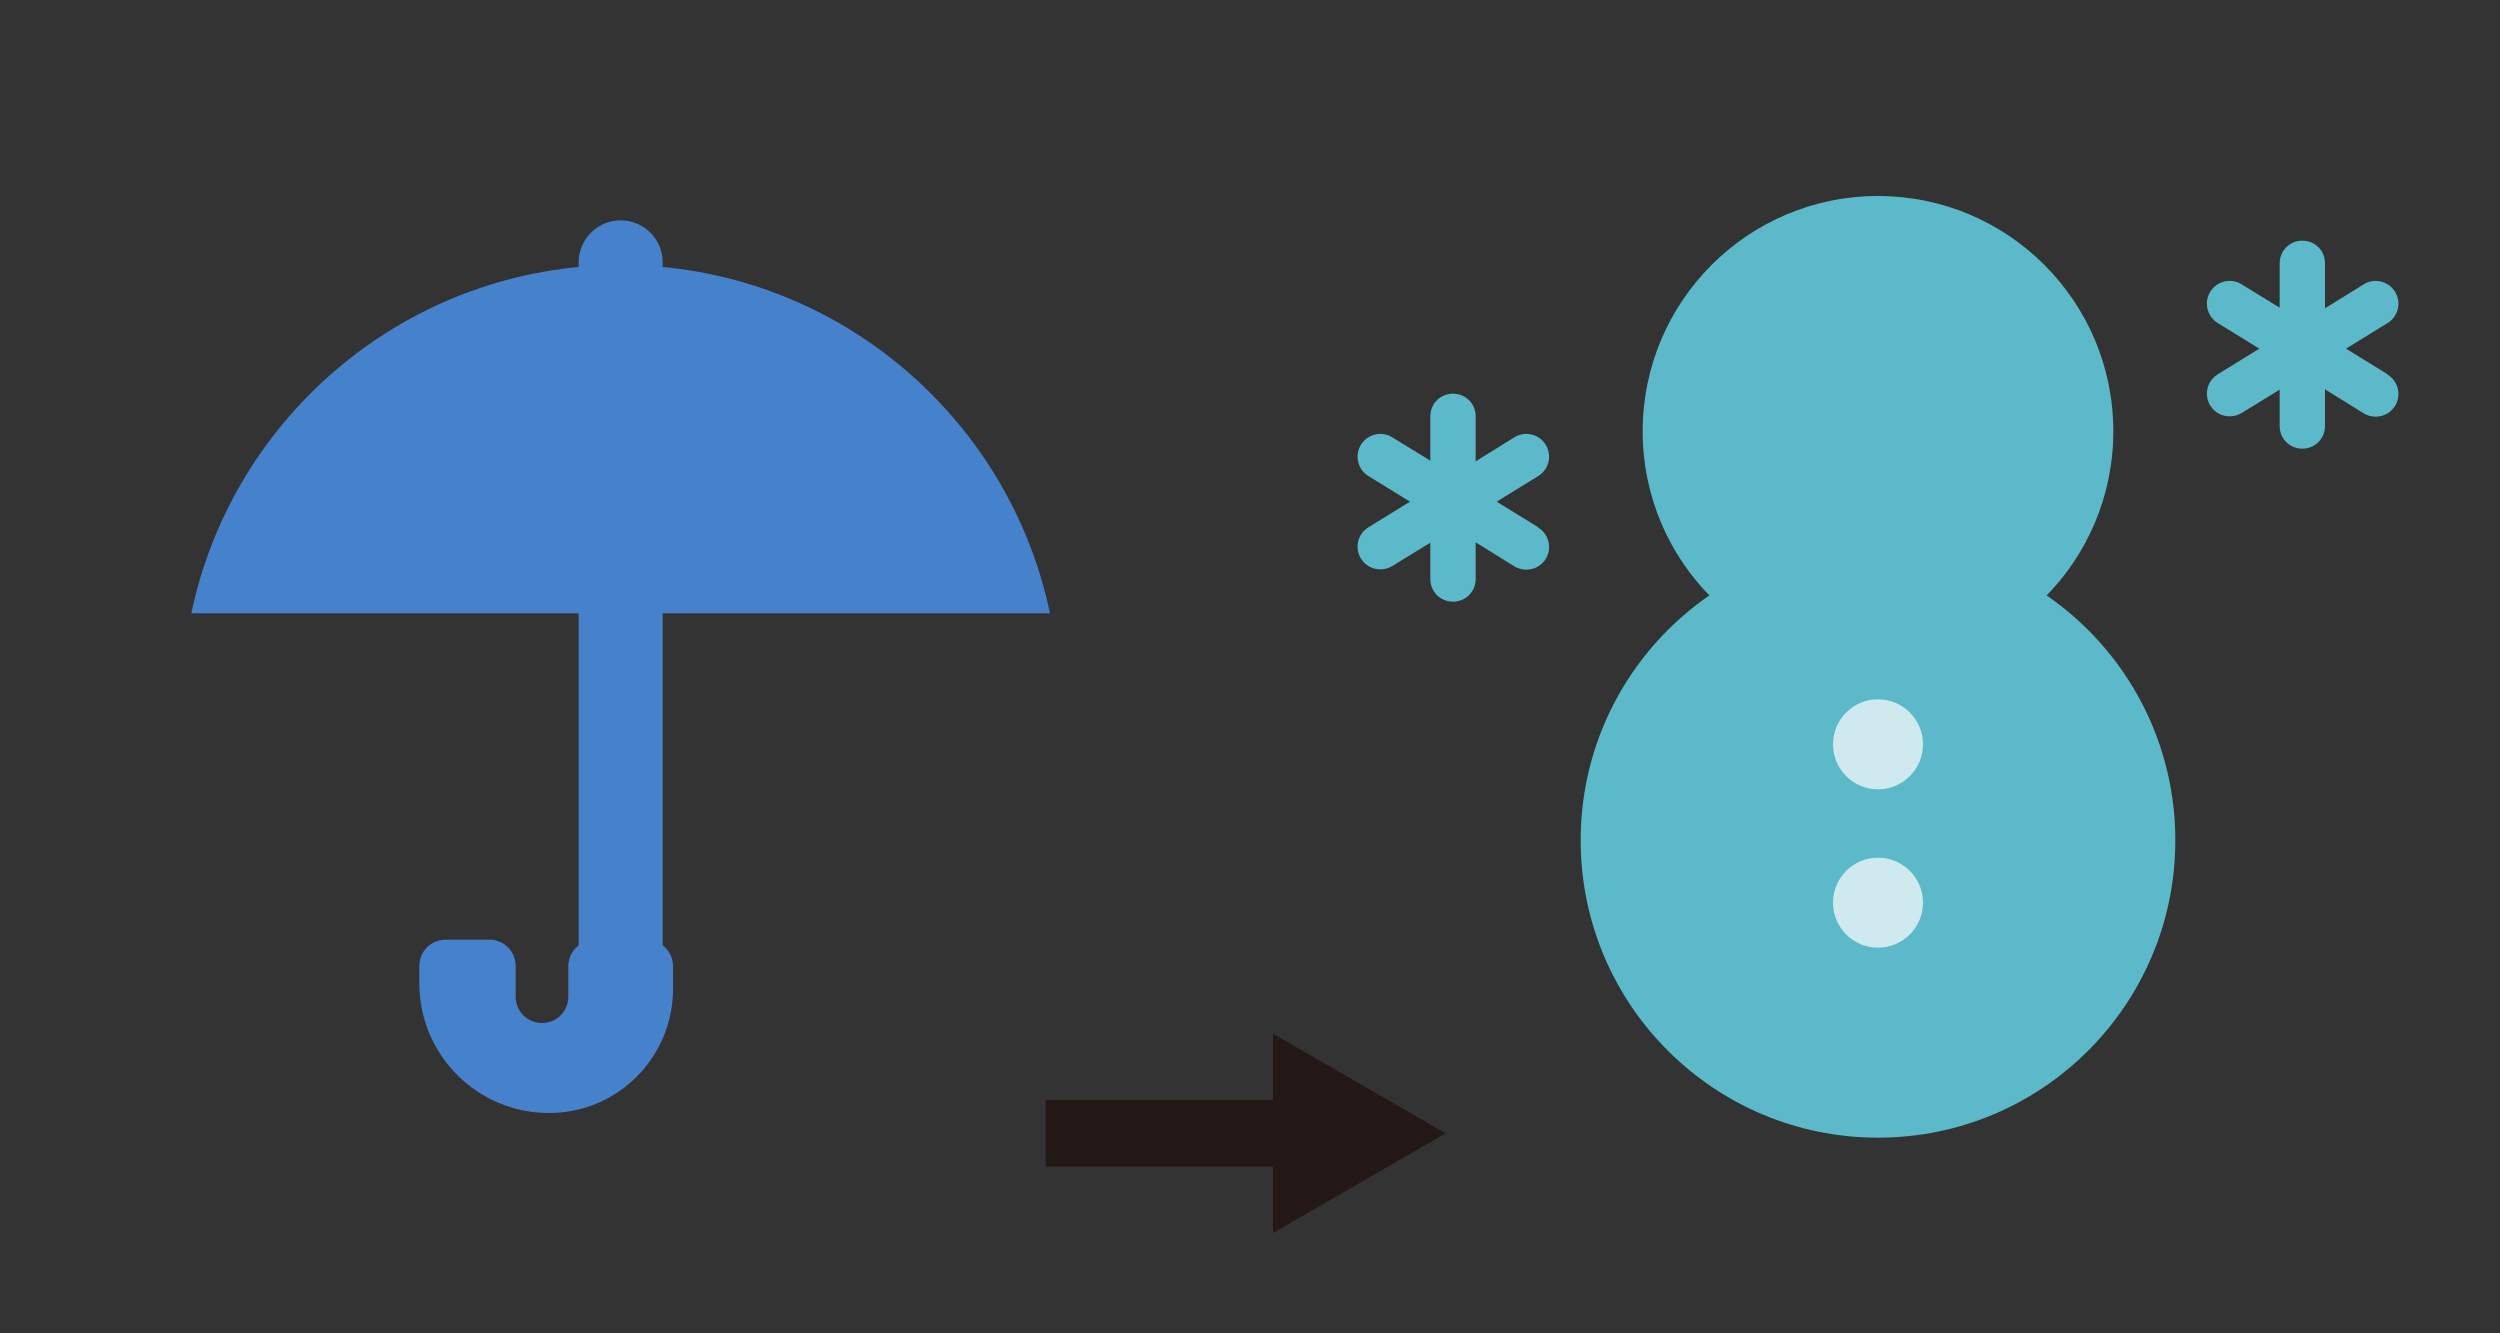 <?xml version="1.0" encoding="UTF-8"?>
<svg id="_レイヤー_2" data-name="レイヤー 2" xmlns="http://www.w3.org/2000/svg" viewBox="0 0 75 40">
  <rect x="0" y="0" width="75" height="40" fill="#333333" stroke="none"/>
  <defs>
    <style>
      .cls-1 {
        fill: #4682cc;
      }

      .cls-2 {
        fill: #5bb9c9;
      }

      .cls-3 {
        stroke: #231815;
        stroke-miterlimit: 10;
        stroke-width: 2px;
      }

      .cls-3, .cls-4 {
        fill: none;
      }

      .cls-5 {
        fill: #fff;
        opacity: .7;
      }

      .cls-6 {
        fill: #231815;
      }
    </style>
  </defs>
  <g id="_レイヤー_2-2" data-name="レイヤー 2">
    <g>
      <rect class="cls-4" width="75" height="40"/>
      <g>
        <line class="cls-3" x1="31.37" y1="34" x2="39.06" y2="34"/>
        <polygon class="cls-6" points="38.19 36.99 43.37 34 38.19 31.01 38.19 36.99"/>
      </g>
      <g>
        <g>
          <circle class="cls-2" cx="56.34" cy="12.94" r="7.06"/>
          <circle class="cls-2" cx="56.34" cy="25.21" r="8.92"/>
          <circle class="cls-5" cx="56.34" cy="22.33" r="1.35"/>
          <circle class="cls-5" cx="56.34" cy="27.08" r="1.35"/>
        </g>
        <path class="cls-2" d="m71.63,11.23l-1.25-.77,1.25-.77c.32-.2.42-.62.22-.94-.2-.32-.62-.42-.94-.22l-1.16.72v-1.35c0-.38-.3-.68-.68-.68s-.68.3-.68.68v1.33l-1.14-.7c-.32-.2-.74-.1-.94.22-.2.32-.1.74.22.94l1.25.77-1.25.77c-.32.2-.42.62-.22.94.13.21.35.32.58.32.12,0,.25-.03.36-.1l1.14-.7v1.09c0,.38.3.68.68.68s.68-.3.68-.68v-1.1l1.16.72c.11.07.24.1.36.1.23,0,.45-.11.58-.32.2-.32.1-.74-.22-.94Z"/>
        <path class="cls-2" d="m46.15,15.82l-1.25-.77,1.25-.77c.32-.2.42-.62.22-.94-.2-.32-.62-.42-.94-.22l-1.16.72v-1.35c0-.38-.3-.68-.68-.68s-.68.3-.68.68v1.33l-1.14-.7c-.32-.2-.74-.1-.94.22-.2.32-.1.74.22.94l1.25.77-1.25.77c-.32.2-.42.62-.22.94.13.21.35.32.58.32.12,0,.25-.03.36-.1l1.14-.7v1.09c0,.38.3.68.68.68s.68-.3.68-.68v-1.1l1.16.72c.11.07.24.1.36.1.23,0,.45-.11.58-.32.2-.32.1-.74-.22-.94Z"/>
      </g>
      <g>
        <path class="cls-1" d="m18.62,6.61h0c.69,0,1.26.56,1.26,1.26v20.92h-2.52V7.87c0-.69.56-1.26,1.26-1.26Z"/>
        <path class="cls-1" d="m31.5,18.4c-1.25-5.97-6.54-10.45-12.88-10.45s-11.63,4.48-12.88,10.45h25.77Z"/>
        <path class="cls-1" d="m17.05,28.98v.92c0,.44-.35.79-.79.79h0c-.44,0-.79-.35-.79-.79v-.92c0-.44-.35-.79-.79-.79h-1.31c-.44,0-.79.35-.79.79v.52c0,2.15,1.74,3.89,3.89,3.89h0c2.06,0,3.72-1.67,3.72-3.72v-.68c0-.44-.35-.79-.79-.79h-1.56c-.44,0-.79.35-.79.79Z"/>
      </g>
    </g>
  </g>
</svg>